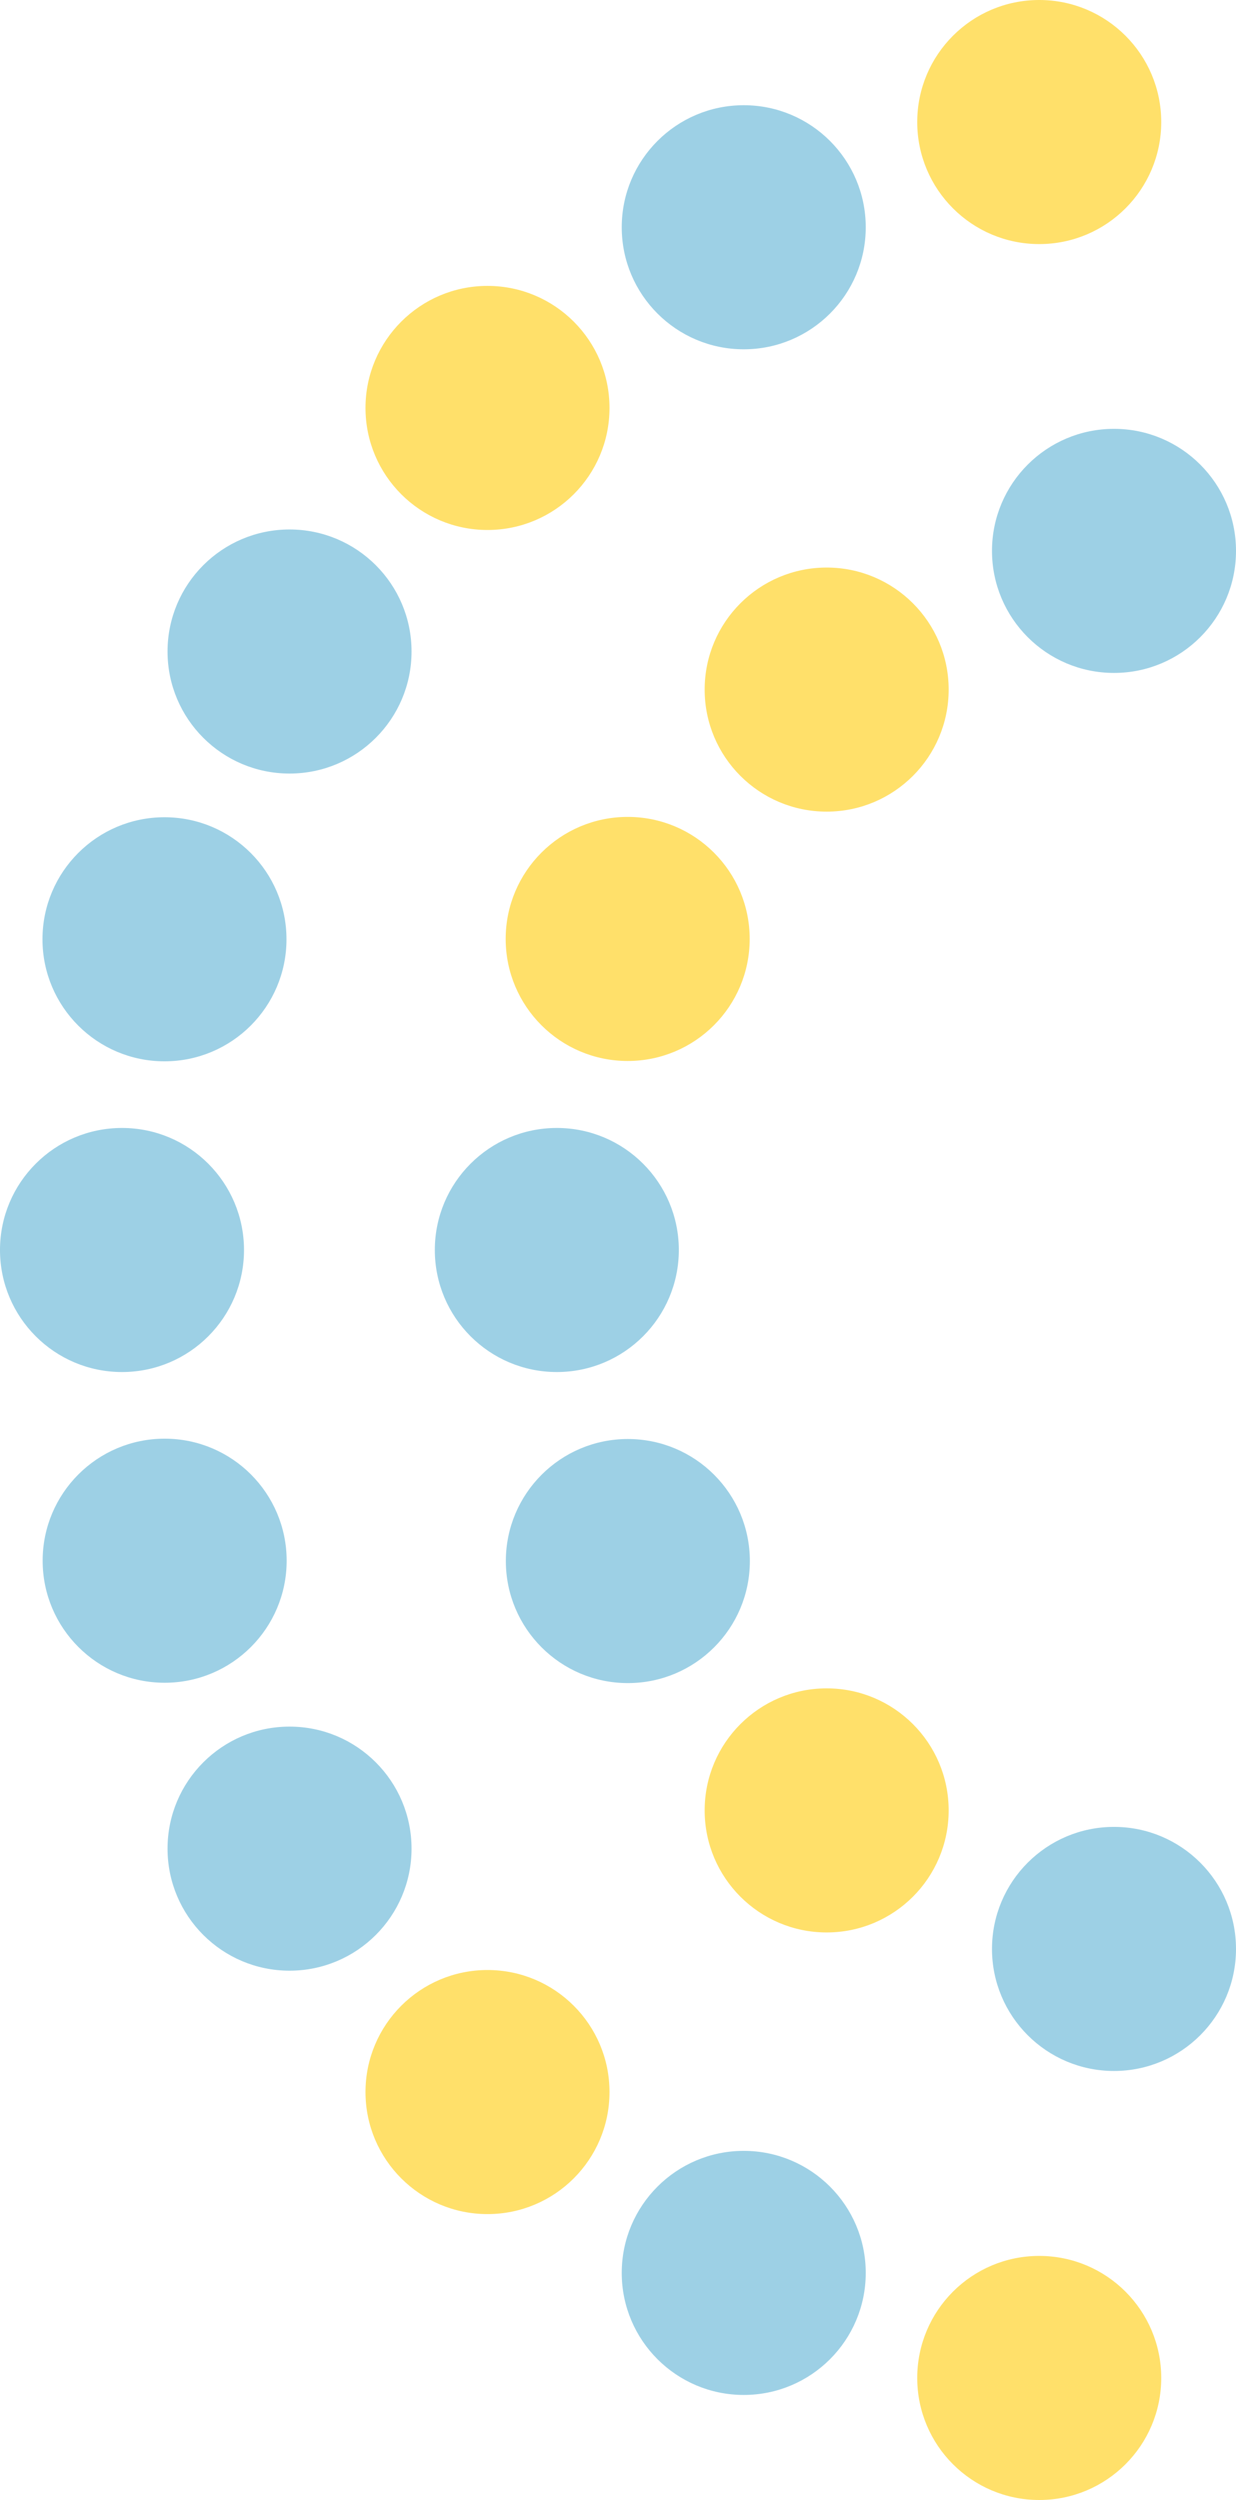 <?xml version="1.0" encoding="UTF-8"?> <svg xmlns="http://www.w3.org/2000/svg" id="Layer_2" data-name="Layer 2" viewBox="0 0 72.74 147.08"><defs><style> .cls-1 { fill: #9dd0e5; } .cls-2 { fill: #ffe06a; } </style></defs><g id="Layer_1-2" data-name="Layer 1"><g><g><g id="_Radial_Repeat_" data-name=" Radial Repeat "><circle class="cls-1" cx="32.77" cy="73.54" r="7.18"></circle></g><g id="_Radial_Repeat_-2" data-name=" Radial Repeat -2"><circle class="cls-2" cx="36.94" cy="55.24" r="7.18"></circle></g><g id="_Radial_Repeat_-3" data-name=" Radial Repeat -3"><circle class="cls-2" cx="48.65" cy="40.57" r="7.18"></circle></g><g id="_Radial_Repeat_-4" data-name=" Radial Repeat -4"><circle class="cls-1" cx="65.56" cy="32.41" r="7.18"></circle></g><g id="_Radial_Repeat_-5" data-name=" Radial Repeat -5"><circle class="cls-1" cx="65.56" cy="114.66" r="7.18"></circle></g><g id="_Radial_Repeat_-6" data-name=" Radial Repeat -6"><circle class="cls-2" cx="48.65" cy="106.51" r="7.18"></circle></g><g id="_Radial_Repeat_-7" data-name=" Radial Repeat -7"><circle class="cls-1" cx="36.95" cy="91.84" r="7.18"></circle></g></g><g><g id="_Radial_Repeat_-8" data-name=" Radial Repeat -8"><circle class="cls-1" cx="7.18" cy="73.54" r="7.18"></circle></g><g id="_Radial_Repeat_-9" data-name=" Radial Repeat -9"><circle class="cls-1" cx="9.68" cy="55.26" r="7.18"></circle></g><g id="_Radial_Repeat_-10" data-name=" Radial Repeat -10"><circle class="cls-1" cx="17.04" cy="38.33" r="7.18"></circle></g><g id="_Radial_Repeat_-11" data-name=" Radial Repeat -11"><circle class="cls-2" cx="28.69" cy="24" r="7.18"></circle></g><g id="_Radial_Repeat_-12" data-name=" Radial Repeat -12"><circle class="cls-1" cx="43.77" cy="13.37" r="7.18"></circle></g><g id="_Radial_Repeat_-13" data-name=" Radial Repeat -13"><circle class="cls-2" cx="61.16" cy="7.18" r="7.18"></circle></g><g id="_Radial_Repeat_-14" data-name=" Radial Repeat -14"><circle class="cls-2" cx="61.16" cy="139.9" r="7.18"></circle></g><g id="_Radial_Repeat_-15" data-name=" Radial Repeat -15"><circle class="cls-1" cx="43.77" cy="133.72" r="7.18"></circle></g><g id="_Radial_Repeat_-16" data-name=" Radial Repeat -16"><circle class="cls-2" cx="28.69" cy="123.08" r="7.18"></circle></g><g id="_Radial_Repeat_-17" data-name=" Radial Repeat -17"><circle class="cls-1" cx="17.04" cy="108.76" r="7.18"></circle></g><g id="_Radial_Repeat_-18" data-name=" Radial Repeat -18"><circle class="cls-1" cx="9.69" cy="91.82" r="7.18"></circle></g></g></g></g></svg> 